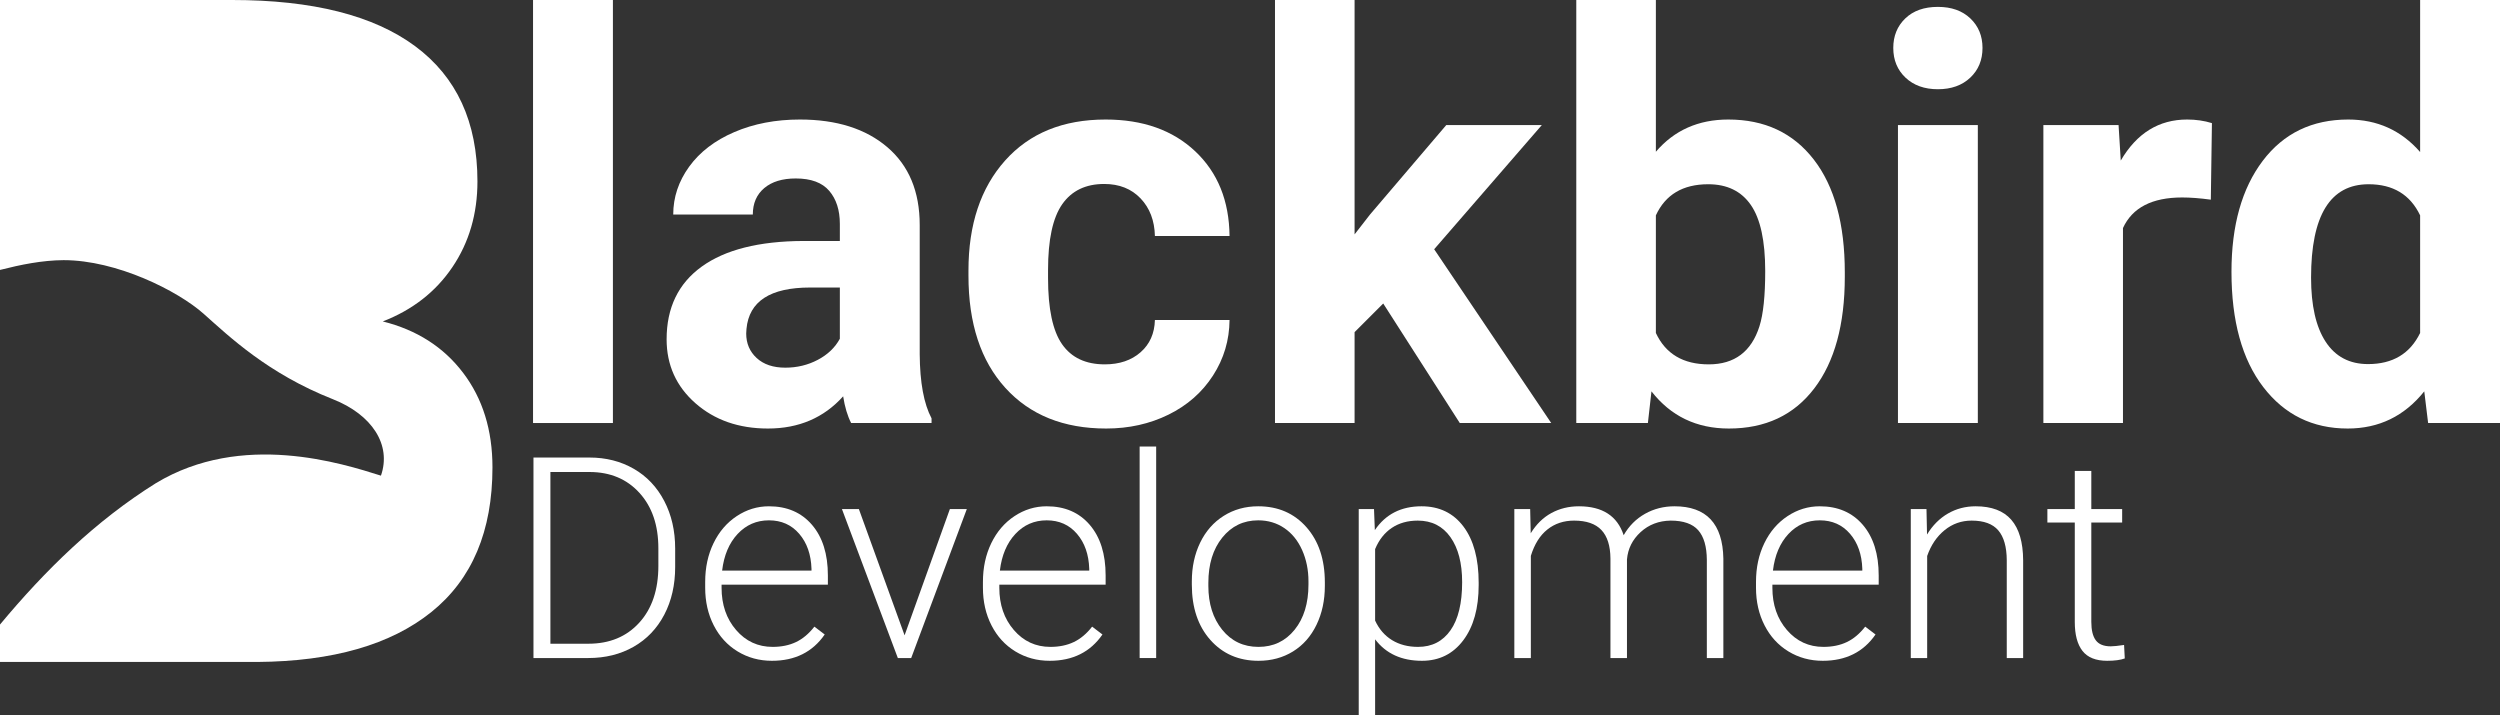 <?xml version="1.0" encoding="UTF-8"?>
<!DOCTYPE svg PUBLIC "-//W3C//DTD SVG 1.1//EN" "http://www.w3.org/Graphics/SVG/1.1/DTD/svg11.dtd">
<svg version="1.1" xmlns="http://www.w3.org/2000/svg" xmlns:xlink="http://www.w3.org/1999/xlink" x="0" y="0" width="638.26" height="182.625" viewBox="0, 0, 638.26, 182.625">
  <rect x="0" y="0" width="638.26" height="182.625" fill="#333333" stroke="none"/>
  <g id="Light_Outlines" transform="translate(-5.886, -26.5)">
    <path d="M65.148,26.5 Q95.941,26.5 111.86,38.281 Q127.78,50.063 127.78,72.813 Q127.78,85.232 121.389,94.692 Q114.998,104.152 103.61,108.563 Q116.625,111.813 124.119,121.679 Q131.614,131.545 131.614,145.821 Q131.614,170.196 116.044,182.732 Q100.473,195.268 71.655,195.5 L5.886,195.5 L5.886,185.947 C17.474,172.032 30.289,159.48 45.679,149.86 C67.675,136.571 93.244,144.819 103.142,147.935 C105.891,140.054 100.851,132.355 90.861,128.415 C74.237,121.856 64.422,112.428 57.868,106.603 C51.27,100.737 35.69,92.917 22.126,92.917 C16.62,92.953 11.2,94.066 5.886,95.415 L5.886,26.5 L65.148,26.5 z" fill="#FFFFFF"/>
    <path d="M142.083,194.5 L142.083,143.312 L156.392,143.312 Q162.685,143.312 167.677,146.178 Q172.669,149.043 175.464,154.387 Q178.259,159.73 178.259,166.551 L178.259,171.262 Q178.259,178.117 175.482,183.426 Q172.704,188.734 167.659,191.617 Q162.614,194.5 156.075,194.5 z M146.407,147.004 L146.407,190.844 L156.11,190.844 Q164.196,190.844 169.083,185.482 Q173.97,180.121 173.97,170.98 L173.97,166.48 Q173.97,157.656 169.153,152.348 Q164.337,147.039 156.462,147.004 z" fill="#FFFFFF"/>
    <path d="M202.974,195.203 Q198.122,195.203 194.202,192.812 Q190.282,190.422 188.103,186.15 Q185.923,181.879 185.923,176.57 L185.923,175.059 Q185.923,169.574 188.05,165.18 Q190.177,160.785 193.974,158.271 Q197.771,155.758 202.2,155.758 Q209.126,155.758 213.187,160.486 Q217.247,165.215 217.247,173.406 L217.247,175.762 L190.107,175.762 L190.107,176.57 Q190.107,183.039 193.816,187.346 Q197.524,191.652 203.149,191.652 Q206.524,191.652 209.108,190.422 Q211.692,189.191 213.802,186.484 L216.439,188.488 Q211.798,195.203 202.974,195.203 z M202.2,159.344 Q197.454,159.344 194.202,162.824 Q190.95,166.305 190.247,172.176 L213.064,172.176 L213.064,171.719 Q212.888,166.234 209.935,162.789 Q206.982,159.344 202.2,159.344 z" fill="#FFFFFF"/>
    <path d="M236.829,188.699 L248.396,156.461 L252.72,156.461 L238.517,194.5 L235.107,194.5 L220.833,156.461 L225.157,156.461 z" fill="#FFFFFF"/>
    <path d="M273.884,195.203 Q269.032,195.203 265.112,192.812 Q261.192,190.422 259.013,186.15 Q256.833,181.879 256.833,176.57 L256.833,175.059 Q256.833,169.574 258.96,165.18 Q261.087,160.785 264.884,158.271 Q268.681,155.758 273.11,155.758 Q280.036,155.758 284.097,160.486 Q288.157,165.215 288.157,173.406 L288.157,175.762 L261.017,175.762 L261.017,176.57 Q261.017,183.039 264.726,187.346 Q268.435,191.652 274.06,191.652 Q277.435,191.652 280.019,190.422 Q282.603,189.191 284.712,186.484 L287.349,188.488 Q282.708,195.203 273.884,195.203 z M273.11,159.344 Q268.364,159.344 265.112,162.824 Q261.86,166.305 261.157,172.176 L283.974,172.176 L283.974,171.719 Q283.798,166.234 280.845,162.789 Q277.892,159.344 273.11,159.344 z" fill="#FFFFFF"/>
    <path d="M301.06,194.5 L296.841,194.5 L296.841,140.5 L301.06,140.5 z" fill="#FFFFFF"/>
    <path d="M310.165,174.918 Q310.165,169.434 312.292,165.039 Q314.419,160.645 318.304,158.201 Q322.189,155.758 327.11,155.758 Q334.704,155.758 339.415,161.084 Q344.126,166.41 344.126,175.199 L344.126,176.078 Q344.126,181.598 341.999,186.01 Q339.872,190.422 336.005,192.812 Q332.138,195.203 327.181,195.203 Q319.622,195.203 314.894,189.877 Q310.165,184.551 310.165,175.762 z M314.384,176.078 Q314.384,182.898 317.917,187.275 Q321.45,191.652 327.181,191.652 Q332.876,191.652 336.409,187.275 Q339.942,182.898 339.942,175.727 L339.942,174.918 Q339.942,170.559 338.325,166.938 Q336.708,163.316 333.79,161.33 Q330.872,159.344 327.11,159.344 Q321.485,159.344 317.935,163.756 Q314.384,168.168 314.384,175.305 z" fill="#FFFFFF"/>
    <path d="M383.396,175.867 Q383.396,184.762 379.458,189.982 Q375.521,195.203 368.911,195.203 Q361.107,195.203 356.958,189.719 L356.958,209.125 L352.774,209.125 L352.774,156.461 L356.677,156.461 L356.888,161.84 Q361.001,155.758 368.806,155.758 Q375.626,155.758 379.511,160.926 Q383.396,166.094 383.396,175.27 z M379.177,175.129 Q379.177,167.852 376.189,163.633 Q373.2,159.414 367.857,159.414 Q363.989,159.414 361.212,161.277 Q358.435,163.141 356.958,166.691 L356.958,184.938 Q358.47,188.207 361.282,189.93 Q364.095,191.652 367.927,191.652 Q373.235,191.652 376.206,187.416 Q379.177,183.18 379.177,175.129 z" fill="#FFFFFF"/>
    <path d="M396.544,156.461 L396.685,162.648 Q398.794,159.203 401.958,157.48 Q405.122,155.758 408.989,155.758 Q417.989,155.758 420.415,163.141 Q422.454,159.59 425.864,157.674 Q429.274,155.758 433.388,155.758 Q445.622,155.758 445.868,169.117 L445.868,194.5 L441.649,194.5 L441.649,169.434 Q441.614,164.336 439.452,161.875 Q437.29,159.414 432.403,159.414 Q427.868,159.484 424.739,162.35 Q421.61,165.215 421.259,169.328 L421.259,194.5 L417.04,194.5 L417.04,169.117 Q417.005,164.23 414.737,161.822 Q412.47,159.414 407.759,159.414 Q403.786,159.414 400.939,161.682 Q398.091,163.949 396.72,168.414 L396.72,194.5 L392.501,194.5 L392.501,156.461 z" fill="#FFFFFF"/>
    <path d="M471.251,195.203 Q466.399,195.203 462.48,192.812 Q458.56,190.422 456.38,186.15 Q454.2,181.879 454.2,176.57 L454.2,175.059 Q454.2,169.574 456.327,165.18 Q458.454,160.785 462.251,158.271 Q466.048,155.758 470.478,155.758 Q477.403,155.758 481.464,160.486 Q485.524,165.215 485.524,173.406 L485.524,175.762 L458.384,175.762 L458.384,176.57 Q458.384,183.039 462.093,187.346 Q465.802,191.652 471.427,191.652 Q474.802,191.652 477.386,190.422 Q479.97,189.191 482.079,186.484 L484.716,188.488 Q480.075,195.203 471.251,195.203 z M470.478,159.344 Q465.732,159.344 462.48,162.824 Q459.228,166.305 458.524,172.176 L481.341,172.176 L481.341,171.719 Q481.165,166.234 478.212,162.789 Q475.259,159.344 470.478,159.344 z" fill="#FFFFFF"/>
    <path d="M497.724,156.461 L497.864,162.965 Q500.009,159.449 503.208,157.604 Q506.407,155.758 510.274,155.758 Q516.392,155.758 519.38,159.203 Q522.368,162.648 522.403,169.539 L522.403,194.5 L518.22,194.5 L518.22,169.504 Q518.185,164.406 516.058,161.91 Q513.931,159.414 509.255,159.414 Q505.353,159.414 502.347,161.857 Q499.341,164.301 497.899,168.449 L497.899,194.5 L493.716,194.5 L493.716,156.461 z" fill="#FFFFFF"/>
    <path d="M539.806,146.723 L539.806,156.461 L547.681,156.461 L547.681,159.906 L539.806,159.906 L539.806,185.254 Q539.806,188.418 540.948,189.965 Q542.091,191.512 544.763,191.512 Q545.818,191.512 548.173,191.16 L548.349,194.605 Q546.696,195.203 543.849,195.203 Q539.525,195.203 537.556,192.689 Q535.587,190.176 535.587,185.289 L535.587,159.906 L528.591,159.906 L528.591,156.461 L535.587,156.461 L535.587,146.723 z" fill="#FFFFFF"/>
    <path d="M162.364,134.5 L141.974,134.5 L141.974,26.5 L162.364,26.5 z" fill="#FFFFFF"/>
    <path d="M223.185,134.5 Q221.778,131.758 221.146,127.68 Q213.763,135.906 201.95,135.906 Q190.771,135.906 183.423,129.438 Q176.075,122.969 176.075,113.125 Q176.075,101.031 185.04,94.562 Q194.005,88.094 210.95,88.023 L220.302,88.023 L220.302,83.664 Q220.302,78.391 217.595,75.227 Q214.888,72.062 209.052,72.062 Q203.919,72.062 201.001,74.523 Q198.083,76.984 198.083,81.273 L177.763,81.273 Q177.763,74.664 181.841,69.039 Q185.919,63.414 193.372,60.215 Q200.825,57.016 210.107,57.016 Q224.169,57.016 232.431,64.082 Q240.692,71.148 240.692,83.945 L240.692,116.922 Q240.763,127.75 243.716,133.305 L243.716,134.5 z M206.38,120.367 Q210.88,120.367 214.677,118.363 Q218.474,116.359 220.302,112.984 L220.302,99.906 L212.708,99.906 Q197.45,99.906 196.466,110.453 L196.396,111.648 Q196.396,115.445 199.067,117.906 Q201.739,120.367 206.38,120.367 z" fill="#FFFFFF"/>
    <path d="M287.942,119.523 Q293.567,119.523 297.083,116.43 Q300.599,113.336 300.739,108.203 L319.794,108.203 Q319.724,115.938 315.575,122.371 Q311.427,128.805 304.22,132.355 Q297.013,135.906 288.294,135.906 Q271.982,135.906 262.56,125.535 Q253.138,115.164 253.138,96.883 L253.138,95.547 Q253.138,77.969 262.489,67.492 Q271.841,57.016 288.153,57.016 Q302.427,57.016 311.04,65.137 Q319.653,73.258 319.794,86.758 L300.739,86.758 Q300.599,80.852 297.083,77.16 Q293.567,73.469 287.802,73.469 Q280.7,73.469 277.079,78.637 Q273.458,83.805 273.458,95.406 L273.458,97.516 Q273.458,109.258 277.044,114.391 Q280.63,119.523 287.942,119.523 z" fill="#FFFFFF"/>
    <path d="M359.028,103.984 L351.716,111.297 L351.716,134.5 L331.396,134.5 L331.396,26.5 L351.716,26.5 L351.716,86.336 L355.653,81.273 L375.13,58.422 L399.528,58.422 L372.036,90.133 L401.919,134.5 L378.575,134.5 z" fill="#FFFFFF"/>
    <path d="M476.872,97.164 Q476.872,115.445 469.067,125.676 Q461.263,135.906 447.271,135.906 Q434.896,135.906 427.513,126.414 L426.599,134.5 L408.317,134.5 L408.317,26.5 L428.638,26.5 L428.638,65.242 Q435.669,57.016 447.13,57.016 Q461.052,57.016 468.962,67.246 Q476.872,77.477 476.872,96.039 z M456.552,95.688 Q456.552,84.156 452.896,78.848 Q449.239,73.539 441.997,73.539 Q432.294,73.539 428.638,81.484 L428.638,111.508 Q432.364,119.523 442.138,119.523 Q451.982,119.523 455.075,109.82 Q456.552,105.18 456.552,95.688 z" fill="#FFFFFF"/>
    <path d="M510.833,134.5 L490.442,134.5 L490.442,58.422 L510.833,58.422 z M489.247,38.734 Q489.247,34.164 492.306,31.211 Q495.364,28.258 500.638,28.258 Q505.841,28.258 508.935,31.211 Q512.028,34.164 512.028,38.734 Q512.028,43.375 508.899,46.328 Q505.771,49.281 500.638,49.281 Q495.505,49.281 492.376,46.328 Q489.247,43.375 489.247,38.734 z" fill="#FFFFFF"/>
    <path d="M570.318,77.477 Q566.169,76.914 563.005,76.914 Q551.474,76.914 547.888,84.719 L547.888,134.5 L527.568,134.5 L527.568,58.422 L546.763,58.422 L547.325,67.492 Q553.443,57.016 564.271,57.016 Q567.646,57.016 570.599,57.93 z" fill="#FFFFFF"/>
    <path d="M575.591,95.898 Q575.591,78.109 583.571,67.562 Q591.552,57.016 605.403,57.016 Q616.513,57.016 623.755,65.312 L623.755,26.5 L644.146,26.5 L644.146,134.5 L625.794,134.5 L624.81,126.414 Q617.216,135.906 605.263,135.906 Q591.833,135.906 583.712,125.324 Q575.591,114.742 575.591,95.898 z M595.911,97.375 Q595.911,108.062 599.638,113.758 Q603.364,119.453 610.466,119.453 Q619.888,119.453 623.755,111.508 L623.755,81.484 Q619.958,73.539 610.607,73.539 Q595.911,73.539 595.911,97.375 z" fill="#FFFFFF"/>
  </g>
</svg>
